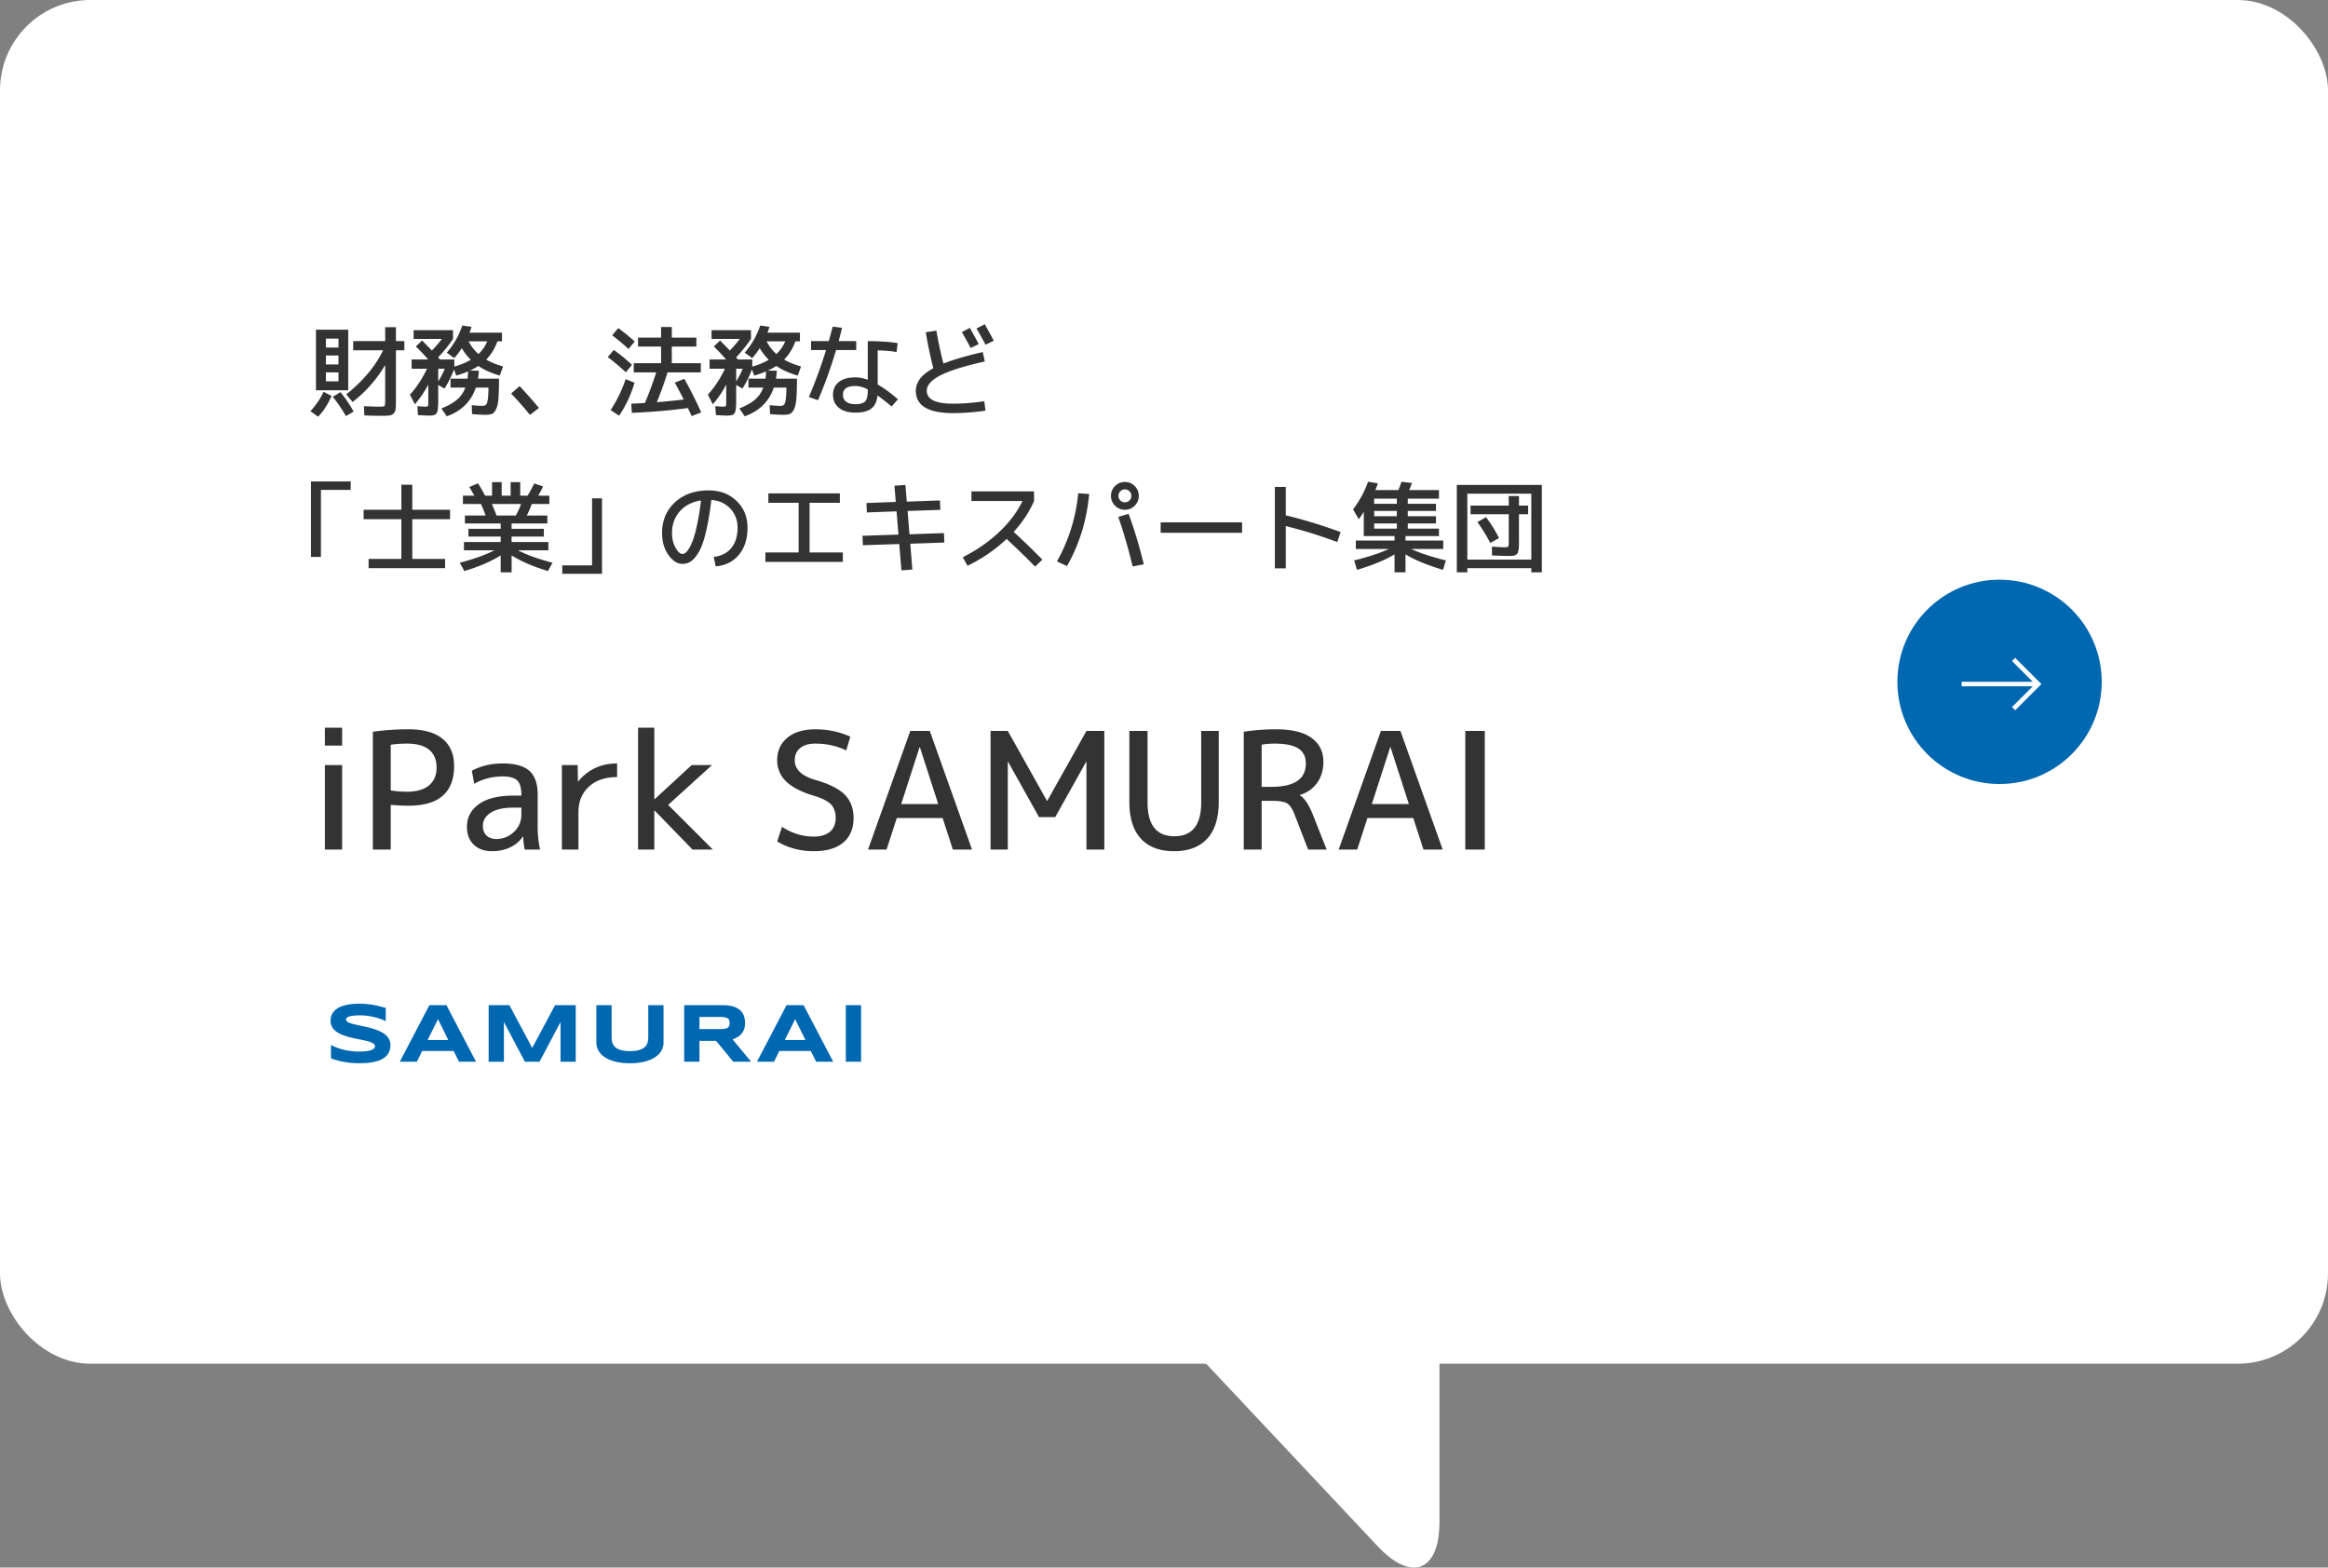 <svg xmlns="http://www.w3.org/2000/svg" width="257.842" height="173.634" viewBox="0 0 257.842 173.634"><rect x="0" y="0" width="257.842" height="173.634" fill="#808080" stroke="none"/><g fill="#fff"><rect width="257.842" height="151.054" rx="10" ry="10"/><path d="M159.432 148.076v20.484c0 5.5-3.081 6.72-6.847 2.712l-21.795-23.196"/></g><path d="M35.985 82.584v-1.98h1.908v1.98h-1.908zm0 11.52v-9.36h1.908v9.36h-1.908zm7.291-4.95v4.95h-1.98v-13.05c1.248-.18 2.568-.27 3.959-.27 1.656 0 2.91.351 3.764 1.053.852.702 1.277 1.701 1.277 2.997 0 2.94-1.68 4.41-5.041 4.41-.635 0-1.295-.03-1.979-.09zm0-1.602c.6.096 1.199.144 1.799.144 1.057 0 1.867-.231 2.43-.693.564-.462.848-1.125.848-1.989s-.277-1.521-.828-1.971c-.553-.45-1.369-.675-2.449-.675-.684 0-1.283.042-1.799.126v5.058zm8.442 4.032c0-1.044.441-1.881 1.322-2.511.883-.63 2.152-.945 3.807-.945h.9v-.09c0-.756-.152-1.284-.459-1.584-.305-.3-.842-.45-1.611-.45-1.139 0-2.189.27-3.148.81l-.271-1.44c1.008-.54 2.148-.81 3.42-.81 1.357 0 2.342.273 2.953.819.611.546.918 1.413.918 2.601v3.6c0 .852.09 1.692.27 2.52H58.11a9.353 9.353 0 01-.162-1.44h-.037c-.336.504-.801.9-1.395 1.188s-1.264.432-2.008.432c-.852 0-1.529-.24-2.033-.72s-.756-1.14-.756-1.98zm6.029-2.124h-.9c-1.078 0-1.91.186-2.492.558-.582.372-.873.864-.873 1.476 0 .444.135.795.404 1.053.271.258.627.387 1.072.387.756 0 1.41-.261 1.961-.783a2.533 2.533 0 00.828-1.917v-.774zm10.602-4.896v1.512c-1.32 0-2.363.357-3.131 1.071-.77.714-1.152 1.653-1.152 2.817v4.14H62.23v-9.36h1.746l.035 1.8h.037c1.104-1.32 2.537-1.98 4.301-1.98zm4.158 5.22h-.037v4.32h-1.799v-13.5h1.799v7.92h.037l4.104-3.78h2.25l-4.859 4.41 4.949 4.95h-2.25l-4.193-4.32zm17.801-7.416c-.732 0-1.295.165-1.691.495-.396.33-.594.777-.594 1.341 0 .996.732 1.716 2.195 2.16 1.572.444 2.686.996 3.34 1.656.654.66.98 1.518.98 2.574 0 1.188-.381 2.1-1.143 2.736-.762.636-1.852.954-3.268.954-1.488 0-2.838-.36-4.049-1.08l.539-1.62c1.08.72 2.25 1.08 3.51 1.08.779 0 1.381-.18 1.801-.54s.629-.87.629-1.53c0-.624-.168-1.116-.504-1.476s-.947-.678-1.836-.954c-1.428-.42-2.475-.954-3.141-1.602a3.167 3.167 0 01-.998-2.358c0-1.032.375-1.86 1.125-2.484.748-.624 1.783-.936 3.104-.936 1.369 0 2.658.27 3.871.81l-.451 1.53c-1.043-.504-2.184-.756-3.42-.756zm5.832 11.736l4.68-13.14h2.16l4.68 13.14h-2.123l-1.135-3.492h-5.076l-1.133 3.492H96.14zm3.672-5.04h4.104l-2.033-6.3h-.035l-2.035 6.3zm9.9 5.04v-13.14h1.908l4.338 7.74h.035l4.338-7.74h1.98v13.14h-1.98v-9.72h-.035l-3.42 6.12h-1.801l-3.42-6.12h-.035v9.72h-1.908zm17.387-13.14v7.92c0 2.496.99 3.744 2.971 3.744s2.971-1.248 2.971-3.744v-7.92h1.943v7.83c0 1.812-.426 3.18-1.277 4.104-.854.924-2.076 1.386-3.672 1.386s-2.82-.462-3.672-1.386c-.854-.924-1.279-2.292-1.279-4.104v-7.83h2.016zm12.636 7.74v5.4h-1.98v-13.05c1.129-.18 2.328-.27 3.602-.27 1.727 0 3.029.318 3.906.954.875.636 1.312 1.518 1.312 2.646 0 .912-.234 1.692-.701 2.34-.469.648-1.104 1.092-1.908 1.332v.036c.516.312.996 1.026 1.439 2.142l1.531 3.87h-2.053l-1.494-3.87c-.252-.648-.531-1.065-.836-1.251-.307-.186-.887-.279-1.738-.279h-1.08zm0-1.548h1.08c2.545 0 3.816-.864 3.816-2.592 0-.732-.273-1.281-.818-1.647-.547-.366-1.426-.549-2.637-.549-.541 0-1.021.042-1.441.126v4.662zm8.533 6.948l4.68-13.14h2.16l4.68 13.14h-2.125l-1.133-3.492h-5.076l-1.135 3.492h-2.051zm3.672-5.04h4.104l-2.033-6.3h-.037l-2.033 6.3zm10.35 5.04v-13.14h2.16v13.14h-2.16z" fill="#333"/><path d="M42.724 113.102c-.119-.058-.275-.123-.47-.196s-.415-.142-.661-.207a7.702 7.702 0 00-.802-.164 5.896 5.896 0 00-.889-.066c-.243 0-.451.008-.622.023-.172.015-.316.035-.434.059s-.209.052-.277.084a.638.638 0 00-.157.098c-.037.034-.061.067-.071.1s-.016.064-.016.091c0 .091.046.171.137.239s.216.129.374.182c.157.053.342.103.551.15.21.047.433.096.668.146.235.05.479.105.729.164.25.059.493.128.729.207.236.079.458.171.668.276.21.105.394.227.552.367s.282.301.374.483c.091.182.137.39.137.624 0 .301-.054.559-.16.775s-.248.398-.426.547a2.163 2.163 0 01-.618.358c-.233.09-.479.159-.735.207s-.517.081-.779.096c-.263.015-.513.023-.75.023-.62 0-1.193-.051-1.721-.153a8.756 8.756 0 01-1.396-.38v-1.495c.416.231.891.412 1.424.542s1.104.196 1.712.196c.358 0 .65-.019.877-.057a2.15 2.15 0 00.531-.146.613.613 0 00.26-.194.375.375 0 00.068-.201c0-.1-.046-.188-.137-.262a1.275 1.275 0 00-.374-.196 4.808 4.808 0 00-.552-.155 28.788 28.788 0 00-.667-.141c-.235-.047-.479-.098-.728-.153s-.491-.119-.727-.194-.458-.161-.668-.26a2.48 2.48 0 01-.552-.351 1.553 1.553 0 01-.373-.469 1.327 1.327 0 01-.137-.618c0-.276.049-.515.146-.716.098-.2.229-.371.395-.513.165-.141.356-.256.574-.344a3.87 3.87 0 01.686-.205c.24-.049.483-.082.729-.1s.48-.027.702-.027a8.94 8.94 0 011.508.139 10.9 10.9 0 011.369.335v1.449zm7.523 3.314h-3.49l-.588 1.185h-1.888l3.277-6.262h1.887l3.277 6.262h-1.888l-.588-1.185zm-2.885-1.221h2.288l-1.14-2.306-1.148 2.306zm14.721 2.406v-4.398l-2.324 4.398h-1.623l-2.324-4.398v4.398h-1.69v-6.262h2.297l2.529 4.74 2.529-4.74h2.288v6.262h-1.682zm11.175-1.226c-.155.277-.388.518-.697.725s-.696.37-1.16.49c-.463.12-1.005.18-1.625.18s-1.163-.06-1.629-.18c-.467-.12-.854-.283-1.164-.49a2.124 2.124 0 01-.698-.725 1.788 1.788 0 01-.232-.884v-4.152h1.687v3.546c0 .21.026.408.08.595.053.187.153.35.301.49s.354.251.62.333c.266.082.611.123 1.036.123s.766-.041 1.03-.123.471-.193.617-.333c.147-.14.247-.303.299-.49s.077-.385.077-.595v-3.546h1.691v4.152c0 .313-.077.608-.232.884zm4.211 1.226h-1.69v-6.262h4.238c.456 0 .842.047 1.16.141.317.094.575.228.774.401.199.173.344.382.433.627.09.245.135.517.135.818 0 .264-.037.495-.111.693a1.606 1.606 0 01-.301.508c-.126.141-.273.26-.44.358s-.343.178-.528.242l2.051 2.475h-1.978l-1.896-2.306H77.47v2.306zm3.341-4.284a.886.886 0 00-.048-.31.43.43 0 00-.166-.207.838.838 0 00-.317-.116 2.833 2.833 0 00-.494-.036H77.47v1.34h2.315c.197 0 .362-.012.494-.036a.831.831 0 00.317-.116.43.43 0 00.166-.207.882.882 0 00.048-.31zm8.996 3.099h-3.491l-.588 1.185H83.84l3.276-6.262h1.888l3.276 6.262h-1.887l-.588-1.185zm-2.885-1.221h2.288l-1.14-2.306-1.148 2.306zm6.759 2.406v-6.262h1.69v6.262h-1.69z" fill="#0067b1"/><path d="M34.38 45.551c.652-.719 1.137-1.437 1.451-2.156l.891.462c-.418.953-.916 1.72-1.496 2.299l-.846-.605zm1.715-2.321h-1.1v-6.71h3.574v6.71h-2.475zm0-4.73h1.396v-.99h-1.396v.99zm0 .88v.99h1.396v-.99h-1.396zm0 1.87v.99h1.396v-.99h-1.396zm.76 2.706l.846-.517a13 13 0 011.463 2.156l-.857.495a14.45 14.45 0 00-1.451-2.134zm2.266-6.171h3.541v-1.54h1.189v1.54h.934v1.012h-.934v5.676c0 .396-.014.686-.039.869a.773.773 0 01-.7.682 8.556 8.556 0 01-.891.033c-.549 0-1.174-.015-1.869-.044l-.045-1.023c.793.037 1.367.055 1.727.055.309 0 .49-.026.545-.077.055-.051.082-.216.082-.495v-4.037a14.508 14.508 0 01-3.607 4.092l-.703-.847c1.877-1.496 3.236-3.124 4.08-4.884H39.12v-1.012zm11.187 1.881l-.826-.605a8.736 8.736 0 001.717-3.003l1.023.143a6.432 6.432 0 01-.221.649h3.598v.957h-.506c-.287.799-.701 1.474-1.244 2.024.521.301 1.145.554 1.871.759l-.363 1.012c-.924-.264-1.717-.62-2.377-1.067a6.994 6.994 0 01-.934.517l.988.011a6.364 6.364 0 01-.088.88h2.322c0 .931-.021 1.656-.061 2.172-.041.517-.125.915-.254 1.193-.129.279-.277.455-.445.528-.168.073-.414.11-.736.11-.346 0-.84-.026-1.486-.077l-.043-.99c.52.051.92.077 1.199.077.176 0 .307-.044.391-.132s.148-.275.191-.561c.045-.286.07-.73.078-1.331h-1.398c-.52 1.54-1.594 2.6-3.223 3.179l-.594-.869c.727-.286 1.301-.609 1.723-.968.42-.359.73-.807.928-1.342h-1.639v-.99h1.881c.029-.242.053-.51.066-.803-.426.183-.865.337-1.32.462l-.242-.682a11.268 11.268 0 01-1.055 2.123l-.693-.407v1.749c0 .521-.025.891-.076 1.111-.053.22-.145.365-.275.435-.133.07-.355.104-.672.104-.176 0-.582-.018-1.221-.055l-.066-.99c.5.037.799.055.902.055.154 0 .244-.028.27-.083.025-.055.039-.24.039-.556v-1.804a11.722 11.722 0 01-1.486 2.178l-.549-1.067c.74-.807 1.371-1.764 1.893-2.871H45.59v-1.023h1.836a26.145 26.145 0 00-1.363-1.441l.682-.66c.309.301.67.671 1.09 1.111.41-.425.779-.854 1.109-1.287h-3.135v-.968h4.367v.968a15.727 15.727 0 01-1.65 2.046l.199.231h1.594v.792c.711-.205 1.32-.458 1.826-.759a6.382 6.382 0 01-1-1.287 7.42 7.42 0 01-.836 1.1zm-1.771 2.585c.309-.506.551-.975.727-1.408h-.727v1.408zm4.455-3.036a4.15 4.15 0 00.979-1.408h-2.068a4.784 4.784 0 001.09 1.408zm6.698 5.973l-.99.77a37.547 37.547 0 00-2.09-2.365l.936-.825a51.68 51.68 0 012.145 2.42zm9.625-3.949a23.661 23.661 0 00-2.002-1.683l.67-.792c.748.535 1.42 1.085 2.014 1.65l-.682.825zm.967 1.155c-.418 1.379-.988 2.596-1.715 3.652l-.936-.627a14.66 14.66 0 001.662-3.421l.988.396zm-2.484-5.258l.682-.792c.725.535 1.33 1.03 1.814 1.485l-.682.825a23.62 23.62 0 00-1.814-1.518zm6.939 5.247l1.057-.418a45.78 45.78 0 011.869 3.718l-1.055.407a57.65 57.65 0 01-.418-.891 67.717 67.717 0 01-6.215.528l-.055-1.012a81.782 81.782 0 001.506-.077 37.763 37.763 0 001.254-3.388h-2.486v-1.023h3.025V38.39h-2.551v-.99h2.551v-1.177h1.188V37.4h2.719v.99h-2.719v1.837h3.213v1.023h-3.686a38.107 38.107 0 01-1.188 3.3c.998-.081 1.99-.18 2.98-.297a51.903 51.903 0 00-.99-1.87zm8.571-2.717l-.826-.605a8.736 8.736 0 001.717-3.003l1.023.143a6.432 6.432 0 01-.221.649h3.598v.957h-.506c-.287.799-.701 1.474-1.244 2.024.521.301 1.145.554 1.871.759l-.363 1.012c-.924-.264-1.717-.62-2.377-1.067a6.994 6.994 0 01-.934.517l.988.011a6.364 6.364 0 01-.088.88h2.322c0 .931-.021 1.656-.061 2.172-.041.517-.125.915-.254 1.193-.129.279-.277.455-.445.528-.168.073-.414.11-.736.11-.346 0-.84-.026-1.486-.077l-.043-.99c.52.051.92.077 1.199.077.176 0 .307-.044.391-.132s.148-.275.191-.561c.045-.286.07-.73.078-1.331h-1.398c-.52 1.54-1.594 2.6-3.223 3.179l-.594-.869c.727-.286 1.301-.609 1.723-.968.42-.359.73-.807.928-1.342h-1.639v-.99h1.881c.029-.242.053-.51.066-.803-.426.183-.865.337-1.32.462l-.242-.682a11.268 11.268 0 01-1.055 2.123l-.693-.407v1.749c0 .521-.025.891-.076 1.111-.053.22-.145.365-.275.435-.133.07-.355.104-.672.104-.176 0-.582-.018-1.221-.055l-.066-.99c.5.037.799.055.902.055.154 0 .244-.028.27-.083.025-.055.039-.24.039-.556v-1.804a11.722 11.722 0 01-1.486 2.178l-.549-1.067c.74-.807 1.371-1.764 1.893-2.871H78.59v-1.023h1.836a26.145 26.145 0 00-1.363-1.441l.682-.66c.309.301.67.671 1.09 1.111.41-.425.779-.854 1.109-1.287h-3.135v-.968h4.367v.968a15.727 15.727 0 01-1.65 2.046l.199.231h1.594v.792c.711-.205 1.32-.458 1.826-.759a6.382 6.382 0 01-1-1.287 7.42 7.42 0 01-.836 1.1zm-1.771 2.585c.309-.506.551-.975.727-1.408h-.727v1.408zm4.455-3.036a4.15 4.15 0 00.979-1.408h-2.068a4.784 4.784 0 001.09 1.408zm3.837-.44v-.99h1.959c.104-.352.25-.887.439-1.606l1.035.132c-.162.66-.287 1.151-.375 1.474h1.947v.99h-2.232A50.334 50.334 0 0190.6 44.33l-1.012-.352a53.071 53.071 0 001.902-5.203h-1.662zm9.473.22c-.572-.103-1.27-.165-2.09-.187v3.784c.725.418 1.473.964 2.242 1.639l-.703.792a30.203 30.203 0 00-1.562-1.221c-.064.667-.295 1.151-.688 1.452-.393.301-.98.451-1.766.451-.777 0-1.383-.178-1.82-.533-.436-.356-.654-.838-.654-1.447 0-.594.215-1.063.645-1.408.428-.345 1.039-.517 1.83-.517.441 0 .898.088 1.375.264v-4.279c1.248 0 2.352.073 3.312.22l-.121.99zm-3.191 4.136c-.49-.249-.949-.374-1.375-.374-.916 0-1.375.323-1.375.968 0 .33.121.587.363.77.242.183.58.275 1.012.275.529 0 .891-.103 1.084-.308.195-.205.291-.59.291-1.155v-.176zm12.738-4.136l.221 1.045c-2.318.521-3.967 1.039-4.951 1.557-.982.517-1.473 1.08-1.473 1.688 0 .953.971 1.43 2.914 1.43 1.07 0 2.223-.092 3.455-.275l.131 1.045a24.863 24.863 0 01-3.586.275c-2.75 0-4.125-.825-4.125-2.475 0-.968.646-1.8 1.936-2.497a50.271 50.271 0 01-.836-3.982l1.178-.187c.191 1.159.451 2.376.781 3.652 1.086-.433 2.537-.858 4.355-1.276zm-2.32-2.211l.891-.462c.439.777.766 1.375.979 1.793l-.891.429a45.055 45.055 0 00-.979-1.76zm1.627-.396l.914-.473c.373.66.707 1.269 1 1.826l-.912.44a42.72 42.72 0 00-1.002-1.793zM34.444 53.33h4.4v.935h-3.299v7.425h-1.102v-8.36zm11.221 8.58h3.631v1.023h-8.471V61.91h3.629v-4.4h-4.18v-1.045h4.18v-2.772h1.211v2.772h4.18v1.045h-4.18v4.4zm15.07-1.87v.913h-3.367c.961.506 2.238.964 3.828 1.375l-.506.924c-1.643-.491-2.984-1.071-4.025-1.738v1.881h-1.211v-1.881c-1.041.667-2.383 1.247-4.025 1.738l-.506-.924c1.592-.411 2.867-.869 3.828-1.375h-3.365v-.913h4.068v-.605H51.88v-.858h3.574v-.594h-3.959v-.88h2.299a28.905 28.905 0 00-.518-1.276h-2.002v-.924h1.266c-.293-.513-.48-.832-.561-.957l.957-.407c.256.381.52.836.791 1.364h.771v-1.496h1.066v1.496h.99v-1.496h1.066v1.496h.814c.285-.469.531-.92.736-1.353l.979.33c-.146.323-.326.664-.539 1.023h1.232v.924h-1.947c-.16.455-.344.88-.549 1.276h2.277v.88h-3.961v.594h3.574v.858h-3.574v.605h4.07zm-3.607-2.937c.219-.381.414-.807.582-1.276h-3.234c.199.447.371.873.518 1.276h2.135zm9.547 6.457h-4.4v-.935h3.301V55.2h1.1v8.36zm12.375-1.87c.844-.103 1.494-.434 1.953-.995.457-.561.688-1.311.688-2.25 0-.843-.271-1.549-.814-2.117-.543-.568-1.24-.885-2.09-.952-.168 1.408-.369 2.592-.6 3.553-.23.961-.49 1.69-.775 2.189-.285.499-.574.847-.863 1.045a1.673 1.673 0 01-.963.297c-.564 0-1.082-.33-1.551-.99-.469-.66-.705-1.467-.705-2.42 0-1.401.479-2.539 1.432-3.416.953-.876 2.199-1.315 3.74-1.315 1.238 0 2.264.389 3.074 1.166.811.777 1.215 1.764 1.215 2.959 0 1.247-.316 2.25-.951 3.009s-1.49 1.186-2.568 1.281l-.221-1.045zm-1.408-6.259c-.982.154-1.764.555-2.342 1.204-.58.649-.869 1.454-.869 2.415 0 .623.129 1.164.391 1.622.26.458.514.688.764.688.117 0 .238-.049.363-.148s.266-.286.424-.561c.156-.275.307-.625.451-1.051.143-.425.287-.997.434-1.716.146-.719.275-1.536.385-2.453zm7.458-.781h7.92v1.045h-3.355v5.5h3.686v1.045h-8.58v-1.045h3.684v-5.5h-3.354V54.65zm13.969-.847l1.211-.088.154 1.848 3.674-.132.043 1.045-3.629.121.209 2.585 3.816-.132.045 1.045-3.773.132.23 2.86-1.209.088-.242-2.915-4.027.132-.043-1.045 3.982-.132-.209-2.574-3.289.121-.045-1.045 3.246-.121-.145-1.793zm8.526 1.694V54.43h6.93v1.067c-.514 1.195-1.264 2.336-2.254 3.421a79.528 79.528 0 013.178 3.069l-.803.781a86.498 86.498 0 00-3.156-3.069 17.35 17.35 0 01-4.334 2.97l-.518-.946c1.555-.792 2.896-1.722 4.025-2.789 1.131-1.067 1.992-2.213 2.586-3.438h-5.654zm11.826-.858l1.209.077c-.25 2.875-1.066 5.537-2.453 7.986l-1.111-.517a19.074 19.074 0 002.355-7.546zm6.258-.803c.301.301.451.664.451 1.089s-.15.788-.451 1.089c-.301.301-.664.451-1.088.451s-.789-.15-1.09-.451c-.301-.301-.451-.664-.451-1.089s.15-.788.451-1.089c.301-.301.664-.451 1.09-.451s.787.15 1.088.451zm-1.826 3.421l1.145-.341c.615 1.65 1.178 3.513 1.684 5.588l-1.232.242c-.492-2.039-1.023-3.868-1.596-5.489zm1.244-1.826c.139-.139.209-.308.209-.506s-.07-.367-.209-.506a.695.695 0 00-.506-.209.688.688 0 00-.506.209c-.141.139-.209.308-.209.506s.068.367.209.506a.688.688 0 00.506.209c.197 0 .365-.07.506-.209zm3.453 3.586v-1.155h9.02v1.155h-9.02zm12.65-5.082h1.209v3.146a53.287 53.287 0 016.072 1.859l-.373 1.1a52.117 52.117 0 00-5.699-1.771v4.686H141.2v-9.02zm18.942 8.14l-.318 1.045c-1.73-.513-3.117-1.085-4.158-1.716v1.991h-1.211v-1.991c-1.041.631-2.426 1.203-4.156 1.716l-.32-1.045c1.607-.396 2.887-.818 3.84-1.265h-3.652v-.935h4.289v-.495h-3.408v-2.695c-.199.323-.383.601-.551.836l-.639-1.1a11.076 11.076 0 001.662-3.058l1.088.176c-.043.132-.135.381-.273.748h2.541c.102-.235.219-.543.352-.924l1.154.132c-.08.242-.184.506-.309.792h3.301v.946h-3.453v.572h3.123v.792h-3.123v.583h3.123v.803h-3.123v.572h3.453v.825h-3.707v.495h4.18v.935h-3.541c.953.447 2.232.869 3.838 1.265zm-5.434-6.27v-.572H152.2v.572h2.508zm0 1.375v-.583H152.2v.583h2.508zm0 .803H152.2v.572h2.508v-.572zm7.81 4.95v.462h-1.166v-9.68h9.416v9.68h-1.166v-.462h-7.084zm7.084-.946v-7.304h-7.084v7.304h7.084zm-.352-5.984v.957h-1.014v2.97c0 .279-.004.495-.01.649a2.496 2.496 0 01-.061.446.86.86 0 01-.115.302.565.565 0 01-.215.159.876.876 0 01-.324.083 8.524 8.524 0 01-.484.011c-.389 0-.979-.018-1.771-.055l-.021-.968c.85.044 1.309.066 1.375.066.248 0 .395-.026.434-.077.041-.051.061-.227.061-.528V56.96h-4.234v-.957h4.234v-1.056h1.133v1.056h1.014zm-5.611 1.826l.947-.55c.57.77 1.051 1.544 1.439 2.321l-.967.539a19.64 19.64 0 00-1.42-2.31z" fill="#333"/><circle cx="221.464" cy="75.527" r="11.316" fill="#0067b1"/><path d="M217.265 75.77h8.272m-2.519-2.729l2.729 2.729-2.729 2.729" fill="none" stroke="#fff" stroke-miterlimit="10" stroke-width=".5"/></svg>